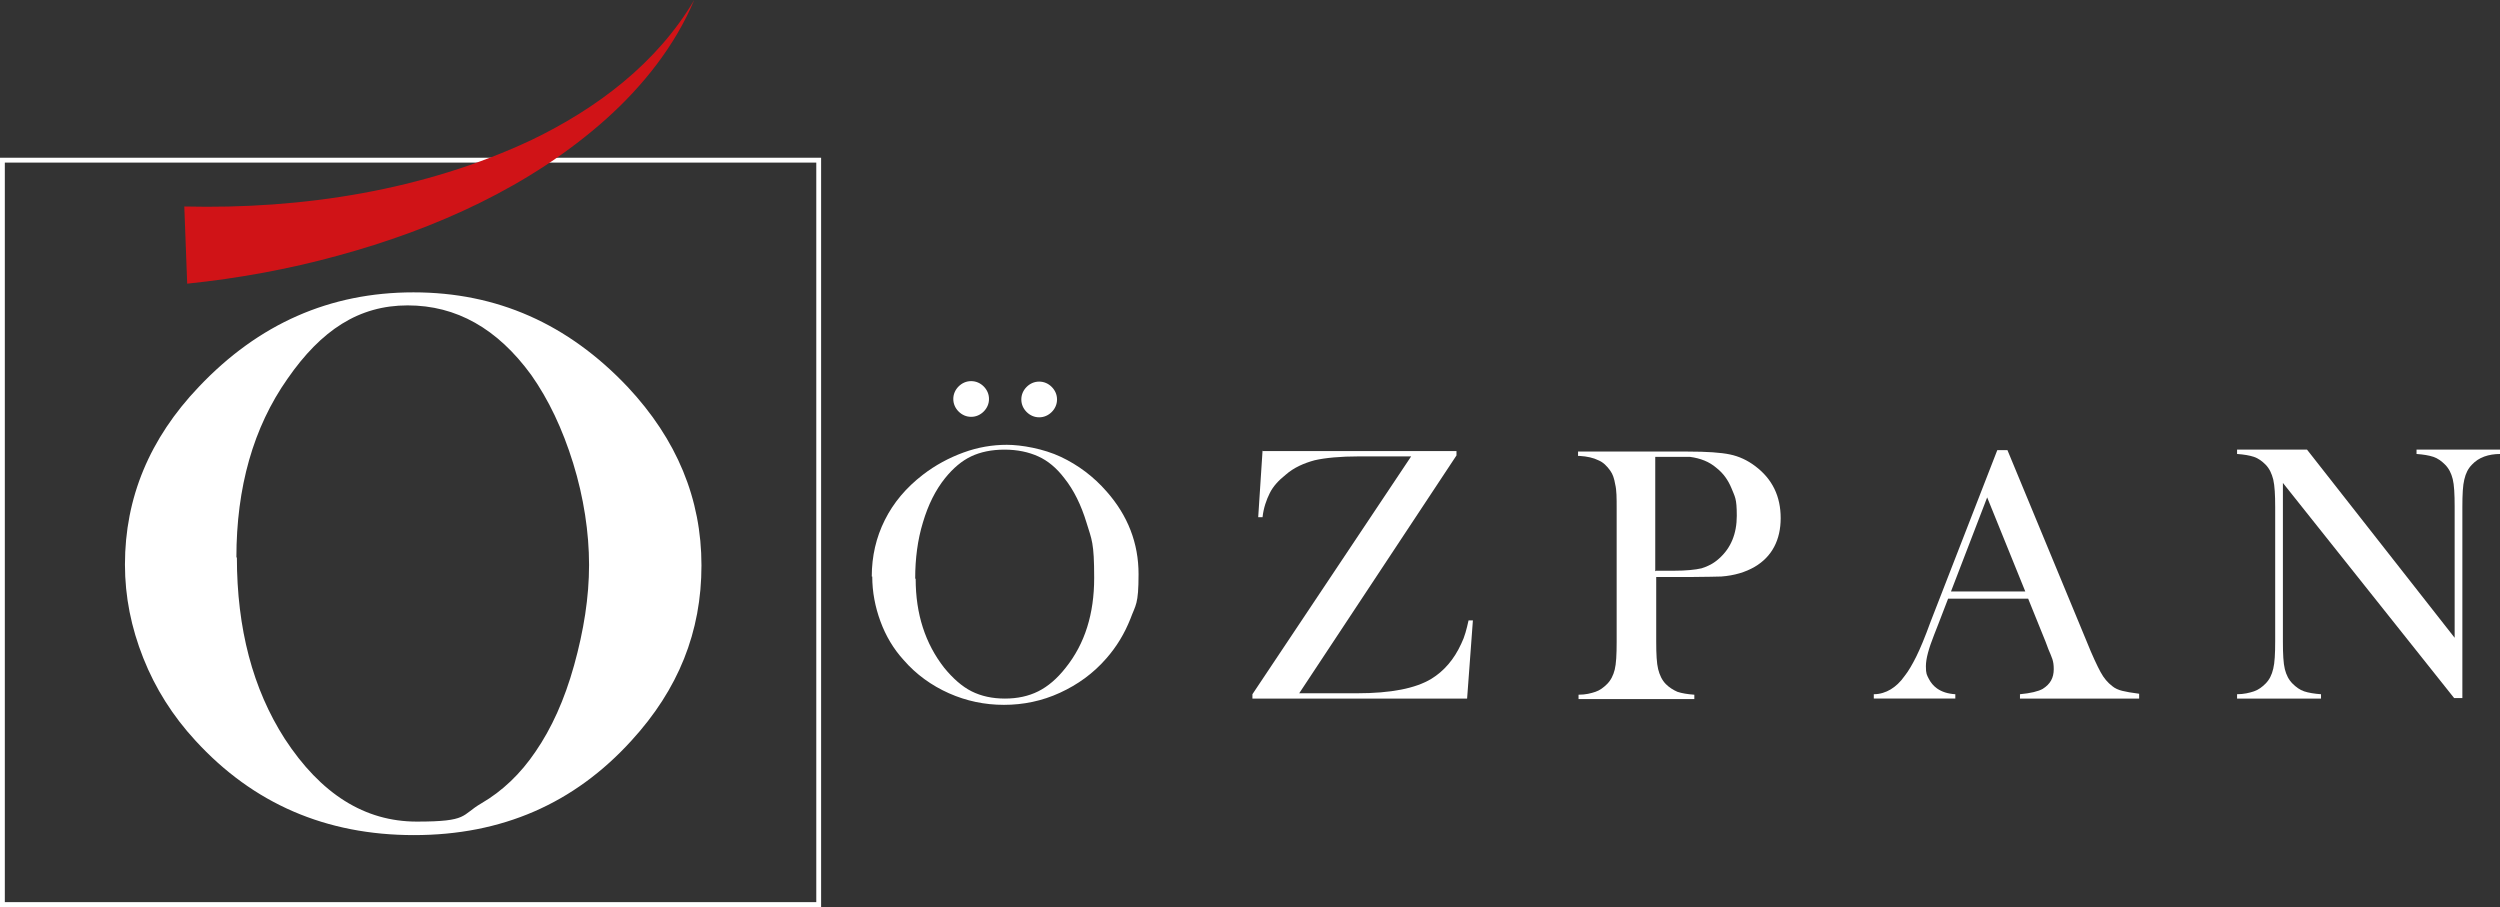 <?xml version="1.0" encoding="UTF-8"?>
<svg id="Layer_1" xmlns="http://www.w3.org/2000/svg" version="1.1" viewBox="0 0 518.2 188">
    <rect x="0" y="0" width="518.2" height="188" fill="#333333" stroke="none"/>
    <!-- Generator: Adobe Illustrator 29.6.1, SVG Export Plug-In . SVG Version: 2.1.1 Build 9)  -->
    <defs>
        <style>
            .st0 {
            fill: #fff;
            }

            .st1 {
            fill: #d01317;
            }
        </style>
    </defs>
    <path class="st0" d="M170.2,188H0V32.7h170.2v155.2ZM1,187h168.2V33.7H1v153.2Z"/>
    <path class="st0" d="M25.9,117c0-13.8,5.1-26.1,15.3-36.8,12.4-13.1,27.2-19.6,44.5-19.6s32,6.5,44.4,19.6c10.2,10.9,15.3,23.2,15.3,37s-4.8,25.7-14.5,36.3c-11.9,13.1-26.9,19.6-45.1,19.6s-33.3-6.5-45.3-19.6c-4.7-5.1-8.3-10.8-10.8-17.1-2.5-6.3-3.8-12.7-3.8-19.4ZM49.1,115.5c0,14.8,3.3,27.3,9.9,37.6,7.5,11.5,16.6,17.2,27.4,17.2s9.1-1.3,13.4-3.8,8.1-6.1,11.2-10.7c3.3-4.8,6-10.7,8-17.9s3.1-14.1,3.1-20.8-1.1-14-3.3-21.1c-2.2-7.1-5.1-13.2-8.7-18.3-7-9.6-15.5-14.4-25.6-14.4s-17.9,5.1-24.9,15.2c-7.1,10.1-10.6,22.5-10.6,37.1Z"/>
    <path class="st1" d="M38.2,42.8c24.4.6,49.7-3.3,72-13.8,13.5-6.5,26-15.9,33.7-29-4,9.5-10.6,17.8-18.3,24.7-15.7,14-35.4,22.8-55.6,28.3-10.2,2.8-20.6,4.7-31.2,5.8l-.6-16h0Z"/>
    <g>
        <path class="st0" d="M180.7,119.5c0-4.2.9-8.1,2.7-11.7s4.4-6.7,7.9-9.4c2.6-2,5.4-3.5,8.4-4.6,3-1.1,6-1.6,9-1.6s7.6.8,11.2,2.5c3.6,1.7,6.8,4.1,9.5,7.2,4.4,5,6.6,10.7,6.6,17.1s-.6,6.3-1.7,9.3c-1.2,3-2.8,5.7-5,8.2-2.7,3.1-5.9,5.4-9.6,7.1-3.7,1.7-7.6,2.5-11.6,2.5s-7.8-.8-11.4-2.4c-3.6-1.6-6.8-3.9-9.4-6.9-2.1-2.3-3.7-5-4.8-8-1.1-3-1.7-6.1-1.7-9.3ZM189.8,120c0,7.3,2,13.4,5.9,18.4,1.8,2.2,3.7,3.9,5.7,4.9,2,1,4.3,1.5,6.9,1.5s4.9-.5,6.9-1.5c2-1,3.9-2.6,5.7-4.9,4-5,5.9-11.2,5.9-18.6s-.5-7.9-1.6-11.5c-1.1-3.6-2.6-6.7-4.6-9.2-1.6-2.1-3.4-3.6-5.4-4.5-2-.9-4.3-1.4-7-1.4s-5,.5-6.9,1.4c-1.9.9-3.7,2.4-5.4,4.5-2,2.5-3.5,5.5-4.6,9.2-1.1,3.6-1.6,7.5-1.6,11.6ZM201.3,79c1,0,1.9.4,2.6,1.1s1.1,1.6,1.1,2.6-.4,1.9-1.1,2.6c-.7.7-1.6,1.1-2.6,1.1s-1.9-.4-2.6-1.1c-.7-.7-1.1-1.6-1.1-2.6s.4-1.9,1.1-2.6c.7-.7,1.6-1.1,2.6-1.1ZM215.4,79.1c1,0,1.9.4,2.6,1.1.7.7,1.1,1.6,1.1,2.6s-.4,1.9-1.1,2.6-1.6,1.1-2.6,1.1-1.9-.4-2.6-1.1c-.7-.7-1.1-1.6-1.1-2.6s.4-1.9,1.1-2.6c.7-.7,1.6-1.1,2.6-1.1Z"/>
        <path class="st0" d="M261.6,93.5h40.3v.9l-32.6,49.3h12c7,0,12.1-1,15.4-3,2.6-1.6,4.7-4,6.2-7.3.7-1.4,1.1-3,1.5-4.8h.9s-1.2,16.2-1.2,16.2h-44.5v-.9l32.9-49.3h-10.8c-3.9,0-7,.3-9.2.8-2.2.6-4.3,1.5-6,3-1.5,1.2-2.6,2.4-3.3,3.8s-1.3,3.1-1.5,5h-.9c0,0,.9-13.8.9-13.8Z"/>
        <path class="st0" d="M343.3,119.5v13.5c0,2.6.1,4.5.4,5.7.3,1.2.8,2.3,1.6,3.1.7.7,1.5,1.2,2.4,1.6.9.3,2.1.5,3.5.6v.9h-24v-.9c1.5,0,2.6-.3,3.5-.6.9-.3,1.7-.9,2.4-1.6.8-.8,1.3-1.8,1.6-3,.3-1.2.4-3.1.4-5.7v-27.7c0-2.2,0-3.8-.3-5-.2-1.2-.5-2.1-1-2.8-.7-1-1.5-1.8-2.5-2.2-1-.5-2.3-.8-3.9-.9h-.3v-.9h22.7c4,0,6.9.2,8.8.6,1.9.4,3.6,1.2,5.2,2.4,3.6,2.7,5.3,6.3,5.3,10.8s-1.8,8-5.4,10.1c-1.9,1.1-4.2,1.8-6.9,2-.9,0-2.9.1-6.2.1h-7.4ZM343.3,118.3h3.7c2.5,0,4.4-.2,5.7-.5,1.3-.4,2.5-1,3.6-2,2.5-2.2,3.7-5.2,3.7-8.9s-.4-3.9-1.1-5.7c-.7-1.7-1.7-3.1-3.1-4.2-1.5-1.3-3.3-2-5.5-2.3-.6,0-1.9,0-4,0h-3.2v23.7Z"/>
        <path class="st0" d="M443.4,144.8h-24.7v-.9c2.2-.2,3.8-.6,4.7-1.1,1.6-1,2.3-2.3,2.3-4.1s-.4-2.4-1.1-4.1l-.6-1.6-3.6-8.9h-16.6l-2,5.2-.9,2.3c-1.1,2.8-1.7,4.9-1.7,6.5s.2,1.8.6,2.6c.4.8,1,1.5,1.7,2,1,.7,2.2,1.1,3.8,1.2v.9h-16.9v-.9c1.3,0,2.5-.4,3.5-1,1-.6,2-1.5,2.9-2.8.8-1,1.6-2.4,2.4-4,.8-1.6,1.8-4,3-7.3l13.8-35.5h2.1l16.4,39.6c1.2,3,2.2,5.1,2.9,6.4.7,1.3,1.5,2.2,2.4,2.9.6.5,1.3.8,2.1,1,.8.2,1.9.4,3.5.6v.9ZM419.8,122.6l-7.9-19.5-7.5,19.5h15.4Z"/>
        <path class="st0" d="M473.2,100.3v32.7c0,2.6.1,4.5.4,5.7.3,1.2.8,2.2,1.6,3,.7.7,1.5,1.3,2.4,1.6s2.1.5,3.5.6v.9h-17.4v-.9c1.4,0,2.6-.3,3.5-.6.9-.3,1.7-.9,2.4-1.6.8-.8,1.3-1.8,1.6-3.1.3-1.2.4-3.1.4-5.7v-27.8c0-2.5-.1-4.4-.4-5.7-.3-1.2-.8-2.3-1.6-3.1-.7-.7-1.5-1.3-2.4-1.6-.9-.3-2.1-.5-3.5-.6v-.9h14.5l30.6,39v-27.2c0-2.6-.1-4.5-.4-5.7-.3-1.2-.8-2.2-1.6-3-.7-.7-1.5-1.3-2.4-1.6-.9-.3-2.1-.5-3.5-.6v-.9h17.4v.9c-2.5,0-4.5.7-5.9,2.2-.8.8-1.3,1.8-1.6,3.1-.3,1.2-.4,3.1-.4,5.7v39.6h-1.7l-35.5-44.6Z"/>
    </g>
</svg>
